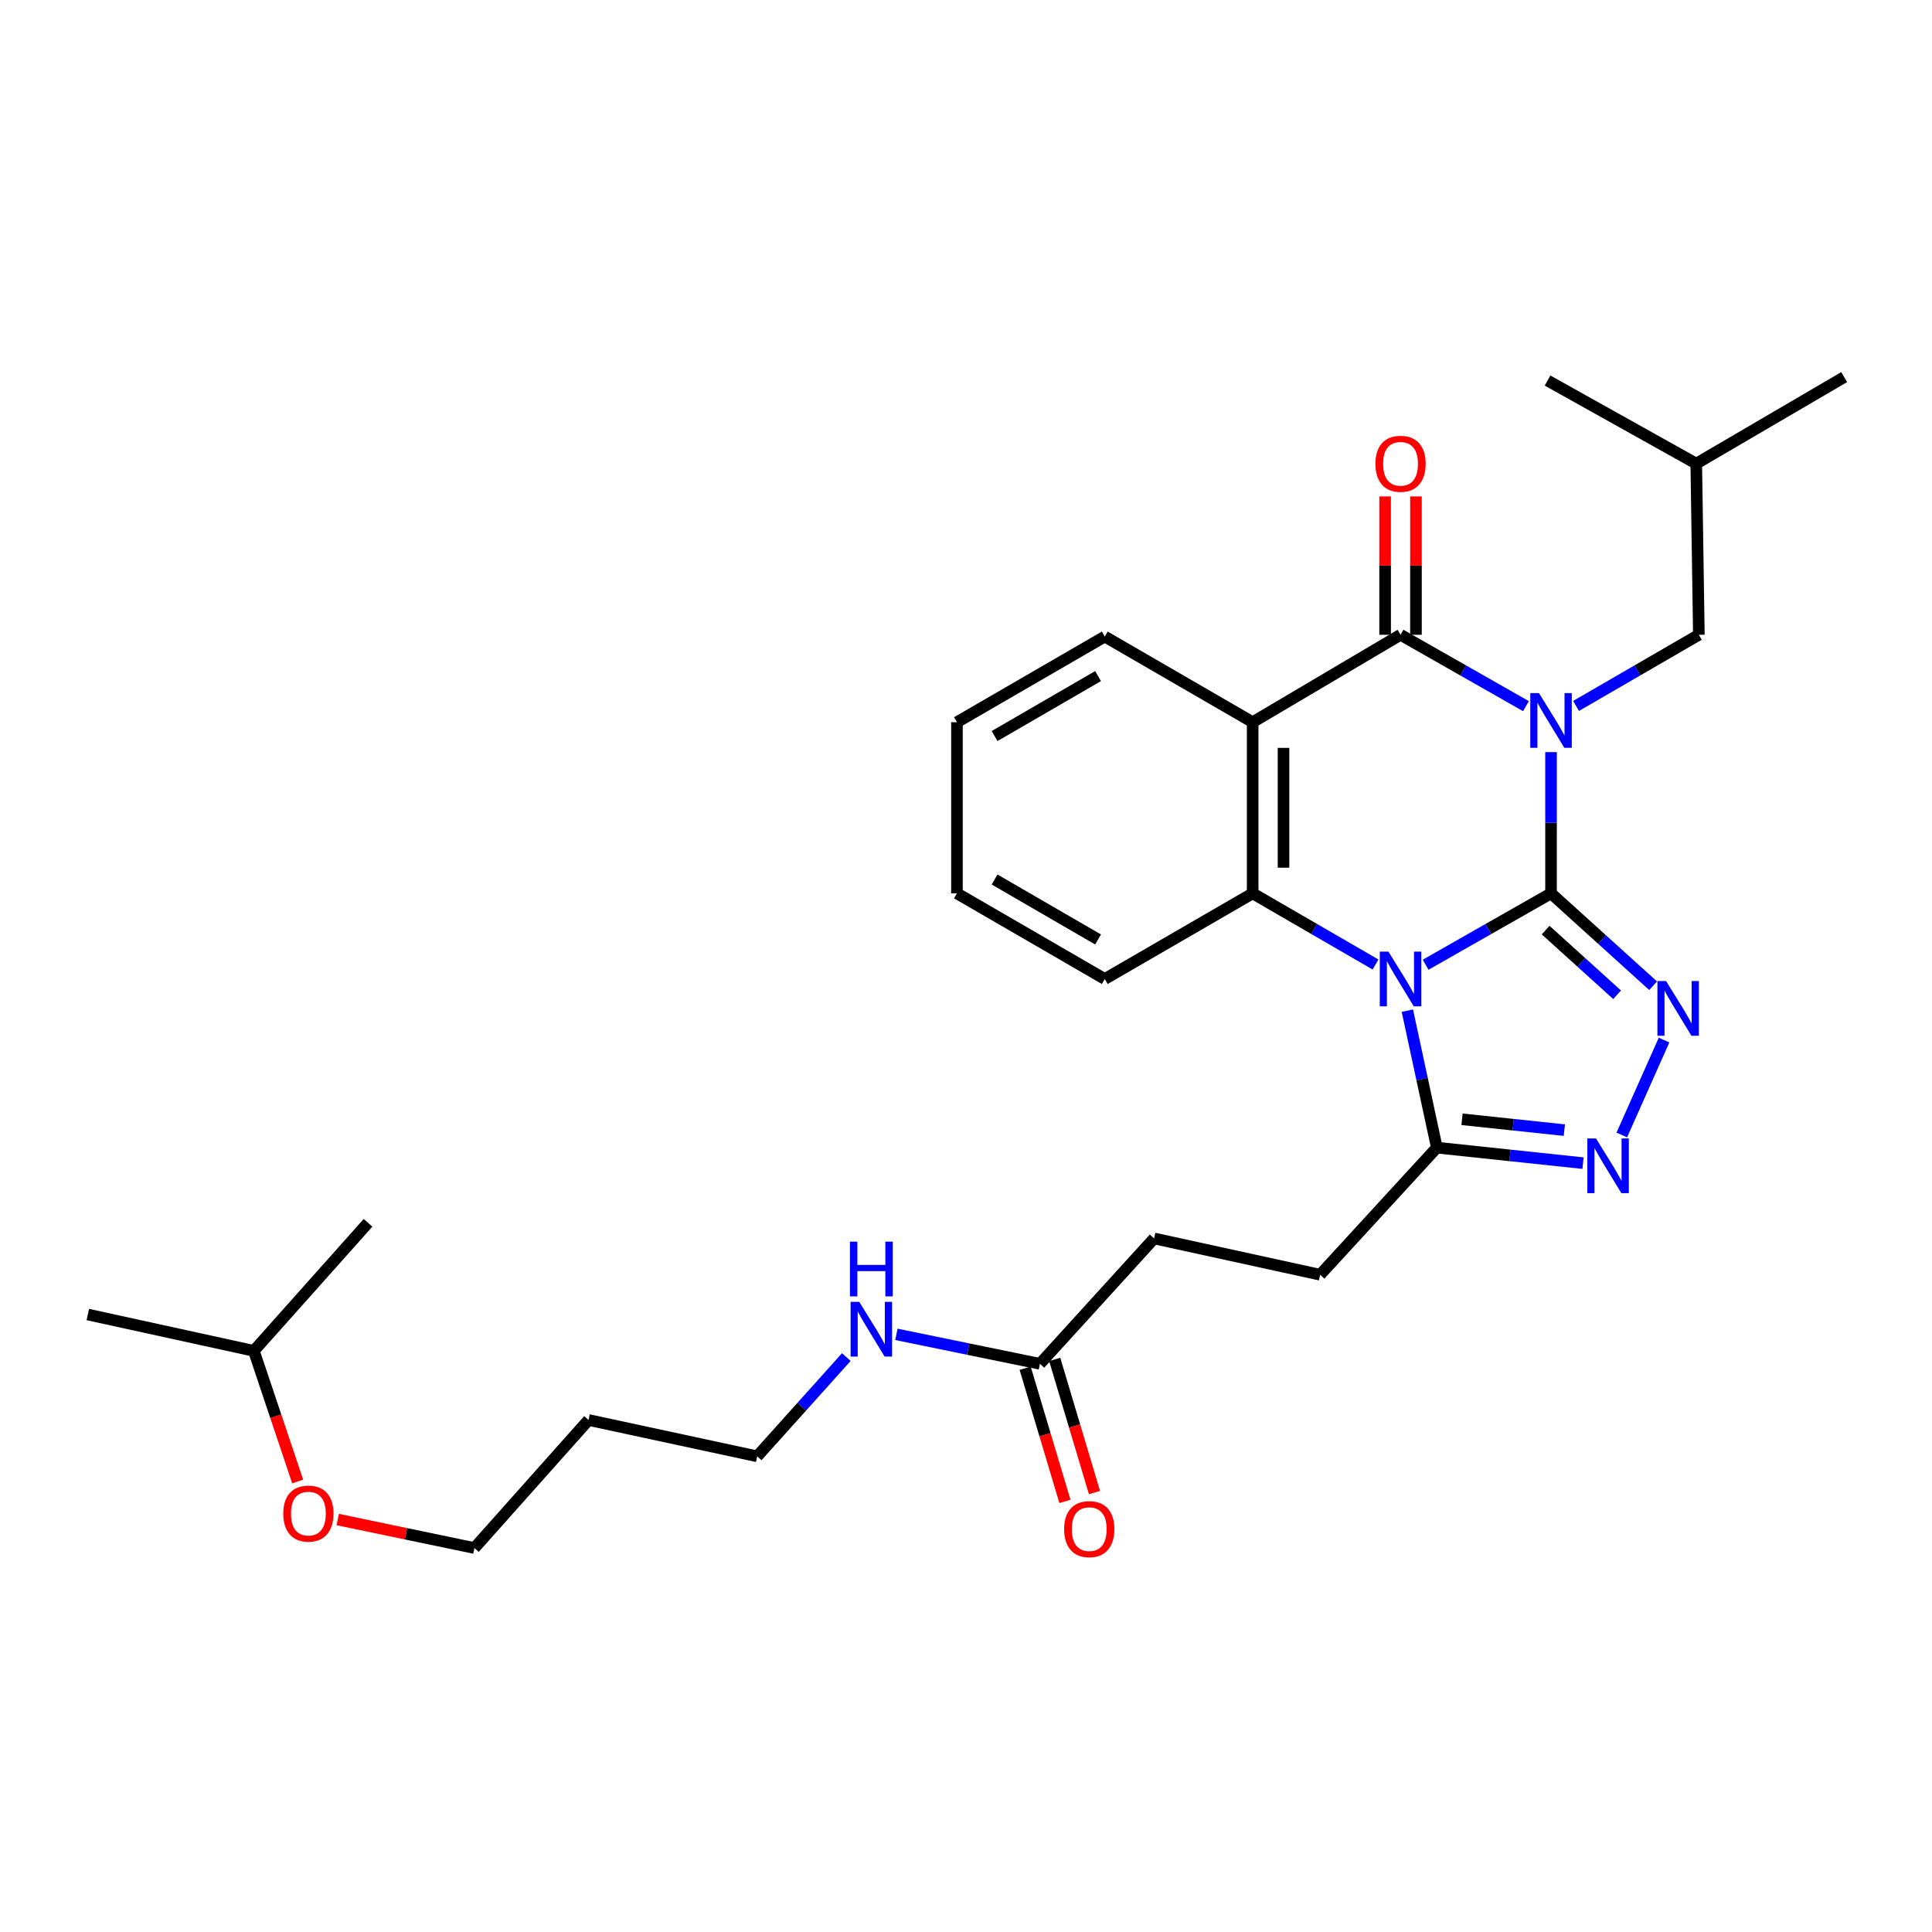 <?xml version='1.0' encoding='iso-8859-1'?>
<svg version='1.1' baseProfile='full'
              xmlns='http://www.w3.org/2000/svg'
                      xmlns:rdkit='http://www.rdkit.org/xml'
                      xmlns:xlink='http://www.w3.org/1999/xlink'
                  xml:space='preserve'
width='1000px' height='1000px' viewBox='0 0 1000 1000'>
<!-- END OF HEADER -->
<rect style='opacity:1.0;fill:#FFFFFF;stroke:none' width='1000' height='1000' x='0' y='0'> </rect>
<path class='bond-0' d='M 802.814,462.398 L 802.814,425.846' style='fill:none;fill-rule:evenodd;stroke:#000000;stroke-width:6px;stroke-linecap:butt;stroke-linejoin:miter;stroke-opacity:1' />
<path class='bond-0' d='M 802.814,425.846 L 802.814,389.294' style='fill:none;fill-rule:evenodd;stroke:#0000FF;stroke-width:6px;stroke-linecap:butt;stroke-linejoin:miter;stroke-opacity:1' />
<path class='bond-1' d='M 802.814,462.398 L 770.356,480.871' style='fill:none;fill-rule:evenodd;stroke:#000000;stroke-width:6px;stroke-linecap:butt;stroke-linejoin:miter;stroke-opacity:1' />
<path class='bond-1' d='M 770.356,480.871 L 737.898,499.344' style='fill:none;fill-rule:evenodd;stroke:#0000FF;stroke-width:6px;stroke-linecap:butt;stroke-linejoin:miter;stroke-opacity:1' />
<path class='bond-3' d='M 802.814,462.398 L 829.233,486.309' style='fill:none;fill-rule:evenodd;stroke:#000000;stroke-width:6px;stroke-linecap:butt;stroke-linejoin:miter;stroke-opacity:1' />
<path class='bond-3' d='M 829.233,486.309 L 855.652,510.219' style='fill:none;fill-rule:evenodd;stroke:#0000FF;stroke-width:6px;stroke-linecap:butt;stroke-linejoin:miter;stroke-opacity:1' />
<path class='bond-3' d='M 800.024,481.412 L 818.517,498.149' style='fill:none;fill-rule:evenodd;stroke:#000000;stroke-width:6px;stroke-linecap:butt;stroke-linejoin:miter;stroke-opacity:1' />
<path class='bond-3' d='M 818.517,498.149 L 837.01,514.887' style='fill:none;fill-rule:evenodd;stroke:#0000FF;stroke-width:6px;stroke-linecap:butt;stroke-linejoin:miter;stroke-opacity:1' />
<path class='bond-2' d='M 789.834,365.508 L 757.375,347.035' style='fill:none;fill-rule:evenodd;stroke:#0000FF;stroke-width:6px;stroke-linecap:butt;stroke-linejoin:miter;stroke-opacity:1' />
<path class='bond-2' d='M 757.375,347.035 L 724.917,328.562' style='fill:none;fill-rule:evenodd;stroke:#000000;stroke-width:6px;stroke-linecap:butt;stroke-linejoin:miter;stroke-opacity:1' />
<path class='bond-8' d='M 815.765,365.392 L 847.546,346.977' style='fill:none;fill-rule:evenodd;stroke:#0000FF;stroke-width:6px;stroke-linecap:butt;stroke-linejoin:miter;stroke-opacity:1' />
<path class='bond-8' d='M 847.546,346.977 L 879.328,328.562' style='fill:none;fill-rule:evenodd;stroke:#000000;stroke-width:6px;stroke-linecap:butt;stroke-linejoin:miter;stroke-opacity:1' />
<path class='bond-5' d='M 711.966,499.23 L 680.172,480.814' style='fill:none;fill-rule:evenodd;stroke:#0000FF;stroke-width:6px;stroke-linecap:butt;stroke-linejoin:miter;stroke-opacity:1' />
<path class='bond-5' d='M 680.172,480.814 L 648.377,462.398' style='fill:none;fill-rule:evenodd;stroke:#000000;stroke-width:6px;stroke-linecap:butt;stroke-linejoin:miter;stroke-opacity:1' />
<path class='bond-7' d='M 728.446,523.124 L 736.077,558.57' style='fill:none;fill-rule:evenodd;stroke:#0000FF;stroke-width:6px;stroke-linecap:butt;stroke-linejoin:miter;stroke-opacity:1' />
<path class='bond-7' d='M 736.077,558.57 L 743.708,594.016' style='fill:none;fill-rule:evenodd;stroke:#000000;stroke-width:6px;stroke-linecap:butt;stroke-linejoin:miter;stroke-opacity:1' />
<path class='bond-9' d='M 732.902,328.562 L 732.902,292.755' style='fill:none;fill-rule:evenodd;stroke:#000000;stroke-width:6px;stroke-linecap:butt;stroke-linejoin:miter;stroke-opacity:1' />
<path class='bond-9' d='M 732.902,292.755 L 732.902,256.949' style='fill:none;fill-rule:evenodd;stroke:#FF0000;stroke-width:6px;stroke-linecap:butt;stroke-linejoin:miter;stroke-opacity:1' />
<path class='bond-9' d='M 716.932,328.562 L 716.932,292.755' style='fill:none;fill-rule:evenodd;stroke:#000000;stroke-width:6px;stroke-linecap:butt;stroke-linejoin:miter;stroke-opacity:1' />
<path class='bond-9' d='M 716.932,292.755 L 716.932,256.949' style='fill:none;fill-rule:evenodd;stroke:#FF0000;stroke-width:6px;stroke-linecap:butt;stroke-linejoin:miter;stroke-opacity:1' />
<path class='bond-30' d='M 724.917,328.562 L 648.377,373.81' style='fill:none;fill-rule:evenodd;stroke:#000000;stroke-width:6px;stroke-linecap:butt;stroke-linejoin:miter;stroke-opacity:1' />
<path class='bond-6' d='M 861.313,538.337 L 839.438,587.471' style='fill:none;fill-rule:evenodd;stroke:#0000FF;stroke-width:6px;stroke-linecap:butt;stroke-linejoin:miter;stroke-opacity:1' />
<path class='bond-4' d='M 648.377,373.81 L 648.377,462.398' style='fill:none;fill-rule:evenodd;stroke:#000000;stroke-width:6px;stroke-linecap:butt;stroke-linejoin:miter;stroke-opacity:1' />
<path class='bond-4' d='M 664.347,387.098 L 664.347,449.11' style='fill:none;fill-rule:evenodd;stroke:#000000;stroke-width:6px;stroke-linecap:butt;stroke-linejoin:miter;stroke-opacity:1' />
<path class='bond-15' d='M 648.377,373.81 L 571.829,329.476' style='fill:none;fill-rule:evenodd;stroke:#000000;stroke-width:6px;stroke-linecap:butt;stroke-linejoin:miter;stroke-opacity:1' />
<path class='bond-16' d='M 648.377,462.398 L 571.829,506.732' style='fill:none;fill-rule:evenodd;stroke:#000000;stroke-width:6px;stroke-linecap:butt;stroke-linejoin:miter;stroke-opacity:1' />
<path class='bond-29' d='M 819.373,602.037 L 781.54,598.027' style='fill:none;fill-rule:evenodd;stroke:#0000FF;stroke-width:6px;stroke-linecap:butt;stroke-linejoin:miter;stroke-opacity:1' />
<path class='bond-29' d='M 781.54,598.027 L 743.708,594.016' style='fill:none;fill-rule:evenodd;stroke:#000000;stroke-width:6px;stroke-linecap:butt;stroke-linejoin:miter;stroke-opacity:1' />
<path class='bond-29' d='M 809.706,584.953 L 783.224,582.146' style='fill:none;fill-rule:evenodd;stroke:#0000FF;stroke-width:6px;stroke-linecap:butt;stroke-linejoin:miter;stroke-opacity:1' />
<path class='bond-29' d='M 783.224,582.146 L 756.741,579.338' style='fill:none;fill-rule:evenodd;stroke:#000000;stroke-width:6px;stroke-linecap:butt;stroke-linejoin:miter;stroke-opacity:1' />
<path class='bond-11' d='M 743.708,594.016 L 683.298,659.803' style='fill:none;fill-rule:evenodd;stroke:#000000;stroke-width:6px;stroke-linecap:butt;stroke-linejoin:miter;stroke-opacity:1' />
<path class='bond-18' d='M 879.328,328.562 L 877.979,239.974' style='fill:none;fill-rule:evenodd;stroke:#000000;stroke-width:6px;stroke-linecap:butt;stroke-linejoin:miter;stroke-opacity:1' />
<path class='bond-10' d='M 538.265,705.911 L 597.354,641.012' style='fill:none;fill-rule:evenodd;stroke:#000000;stroke-width:6px;stroke-linecap:butt;stroke-linejoin:miter;stroke-opacity:1' />
<path class='bond-12' d='M 530.614,708.196 L 540.906,742.662' style='fill:none;fill-rule:evenodd;stroke:#000000;stroke-width:6px;stroke-linecap:butt;stroke-linejoin:miter;stroke-opacity:1' />
<path class='bond-12' d='M 540.906,742.662 L 551.198,777.129' style='fill:none;fill-rule:evenodd;stroke:#FF0000;stroke-width:6px;stroke-linecap:butt;stroke-linejoin:miter;stroke-opacity:1' />
<path class='bond-12' d='M 545.917,703.627 L 556.208,738.093' style='fill:none;fill-rule:evenodd;stroke:#000000;stroke-width:6px;stroke-linecap:butt;stroke-linejoin:miter;stroke-opacity:1' />
<path class='bond-12' d='M 556.208,738.093 L 566.5,772.559' style='fill:none;fill-rule:evenodd;stroke:#FF0000;stroke-width:6px;stroke-linecap:butt;stroke-linejoin:miter;stroke-opacity:1' />
<path class='bond-13' d='M 538.265,705.911 L 501.12,698.286' style='fill:none;fill-rule:evenodd;stroke:#000000;stroke-width:6px;stroke-linecap:butt;stroke-linejoin:miter;stroke-opacity:1' />
<path class='bond-13' d='M 501.12,698.286 L 463.975,690.66' style='fill:none;fill-rule:evenodd;stroke:#0000FF;stroke-width:6px;stroke-linecap:butt;stroke-linejoin:miter;stroke-opacity:1' />
<path class='bond-14' d='M 683.298,659.803 L 597.354,641.012' style='fill:none;fill-rule:evenodd;stroke:#000000;stroke-width:6px;stroke-linecap:butt;stroke-linejoin:miter;stroke-opacity:1' />
<path class='bond-20' d='M 438.057,702.419 L 414.989,728.107' style='fill:none;fill-rule:evenodd;stroke:#0000FF;stroke-width:6px;stroke-linecap:butt;stroke-linejoin:miter;stroke-opacity:1' />
<path class='bond-20' d='M 414.989,728.107 L 391.92,753.794' style='fill:none;fill-rule:evenodd;stroke:#000000;stroke-width:6px;stroke-linecap:butt;stroke-linejoin:miter;stroke-opacity:1' />
<path class='bond-31' d='M 571.829,329.476 L 495.316,373.81' style='fill:none;fill-rule:evenodd;stroke:#000000;stroke-width:6px;stroke-linecap:butt;stroke-linejoin:miter;stroke-opacity:1' />
<path class='bond-31' d='M 568.358,349.944 L 514.799,380.978' style='fill:none;fill-rule:evenodd;stroke:#000000;stroke-width:6px;stroke-linecap:butt;stroke-linejoin:miter;stroke-opacity:1' />
<path class='bond-24' d='M 571.829,506.732 L 495.316,462.398' style='fill:none;fill-rule:evenodd;stroke:#000000;stroke-width:6px;stroke-linecap:butt;stroke-linejoin:miter;stroke-opacity:1' />
<path class='bond-24' d='M 568.358,486.264 L 514.799,455.23' style='fill:none;fill-rule:evenodd;stroke:#000000;stroke-width:6px;stroke-linecap:butt;stroke-linejoin:miter;stroke-opacity:1' />
<path class='bond-17' d='M 304.627,734.985 L 391.92,753.794' style='fill:none;fill-rule:evenodd;stroke:#000000;stroke-width:6px;stroke-linecap:butt;stroke-linejoin:miter;stroke-opacity:1' />
<path class='bond-21' d='M 304.627,734.985 L 245.556,801.26' style='fill:none;fill-rule:evenodd;stroke:#000000;stroke-width:6px;stroke-linecap:butt;stroke-linejoin:miter;stroke-opacity:1' />
<path class='bond-25' d='M 877.979,239.974 L 954.545,195.188' style='fill:none;fill-rule:evenodd;stroke:#000000;stroke-width:6px;stroke-linecap:butt;stroke-linejoin:miter;stroke-opacity:1' />
<path class='bond-26' d='M 877.979,239.974 L 801.005,196.971' style='fill:none;fill-rule:evenodd;stroke:#000000;stroke-width:6px;stroke-linecap:butt;stroke-linejoin:miter;stroke-opacity:1' />
<path class='bond-19' d='M 174.816,786.514 L 210.186,793.887' style='fill:none;fill-rule:evenodd;stroke:#FF0000;stroke-width:6px;stroke-linecap:butt;stroke-linejoin:miter;stroke-opacity:1' />
<path class='bond-19' d='M 210.186,793.887 L 245.556,801.26' style='fill:none;fill-rule:evenodd;stroke:#000000;stroke-width:6px;stroke-linecap:butt;stroke-linejoin:miter;stroke-opacity:1' />
<path class='bond-22' d='M 154.072,766.808 L 142.731,733.006' style='fill:none;fill-rule:evenodd;stroke:#FF0000;stroke-width:6px;stroke-linecap:butt;stroke-linejoin:miter;stroke-opacity:1' />
<path class='bond-22' d='M 142.731,733.006 L 131.39,699.204' style='fill:none;fill-rule:evenodd;stroke:#000000;stroke-width:6px;stroke-linecap:butt;stroke-linejoin:miter;stroke-opacity:1' />
<path class='bond-27' d='M 131.39,699.204 L 190.496,632.929' style='fill:none;fill-rule:evenodd;stroke:#000000;stroke-width:6px;stroke-linecap:butt;stroke-linejoin:miter;stroke-opacity:1' />
<path class='bond-28' d='M 131.39,699.204 L 45.455,680.395' style='fill:none;fill-rule:evenodd;stroke:#000000;stroke-width:6px;stroke-linecap:butt;stroke-linejoin:miter;stroke-opacity:1' />
<path class='bond-23' d='M 495.316,373.81 L 495.316,462.398' style='fill:none;fill-rule:evenodd;stroke:#000000;stroke-width:6px;stroke-linecap:butt;stroke-linejoin:miter;stroke-opacity:1' />
<path  class='atom-1' d='M 796.554 358.736
L 805.834 373.736
Q 806.754 375.216, 808.234 377.896
Q 809.714 380.576, 809.794 380.736
L 809.794 358.736
L 813.554 358.736
L 813.554 387.056
L 809.674 387.056
L 799.714 370.656
Q 798.554 368.736, 797.314 366.536
Q 796.114 364.336, 795.754 363.656
L 795.754 387.056
L 792.074 387.056
L 792.074 358.736
L 796.554 358.736
' fill='#0000FF'/>
<path  class='atom-2' d='M 718.657 492.572
L 727.937 507.572
Q 728.857 509.052, 730.337 511.732
Q 731.817 514.412, 731.897 514.572
L 731.897 492.572
L 735.657 492.572
L 735.657 520.892
L 731.777 520.892
L 721.817 504.492
Q 720.657 502.572, 719.417 500.372
Q 718.217 498.172, 717.857 497.492
L 717.857 520.892
L 714.177 520.892
L 714.177 492.572
L 718.657 492.572
' fill='#0000FF'/>
<path  class='atom-4' d='M 862.35 507.788
L 871.63 522.788
Q 872.55 524.268, 874.03 526.948
Q 875.51 529.628, 875.59 529.788
L 875.59 507.788
L 879.35 507.788
L 879.35 536.108
L 875.47 536.108
L 865.51 519.708
Q 864.35 517.788, 863.11 515.588
Q 861.91 513.388, 861.55 512.708
L 861.55 536.108
L 857.87 536.108
L 857.87 507.788
L 862.35 507.788
' fill='#0000FF'/>
<path  class='atom-7' d='M 826.081 589.252
L 835.361 604.252
Q 836.281 605.732, 837.761 608.412
Q 839.241 611.092, 839.321 611.252
L 839.321 589.252
L 843.081 589.252
L 843.081 617.572
L 839.201 617.572
L 829.241 601.172
Q 828.081 599.252, 826.841 597.052
Q 825.641 594.852, 825.281 594.172
L 825.281 617.572
L 821.601 617.572
L 821.601 589.252
L 826.081 589.252
' fill='#0000FF'/>
<path  class='atom-10' d='M 711.917 240.054
Q 711.917 233.254, 715.277 229.454
Q 718.637 225.654, 724.917 225.654
Q 731.197 225.654, 734.557 229.454
Q 737.917 233.254, 737.917 240.054
Q 737.917 246.934, 734.517 250.854
Q 731.117 254.734, 724.917 254.734
Q 718.677 254.734, 715.277 250.854
Q 711.917 246.974, 711.917 240.054
M 724.917 251.534
Q 729.237 251.534, 731.557 248.654
Q 733.917 245.734, 733.917 240.054
Q 733.917 234.494, 731.557 231.694
Q 729.237 228.854, 724.917 228.854
Q 720.597 228.854, 718.237 231.654
Q 715.917 234.454, 715.917 240.054
Q 715.917 245.774, 718.237 248.654
Q 720.597 251.534, 724.917 251.534
' fill='#FF0000'/>
<path  class='atom-13' d='M 550.791 791.474
Q 550.791 784.674, 554.151 780.874
Q 557.511 777.074, 563.791 777.074
Q 570.071 777.074, 573.431 780.874
Q 576.791 784.674, 576.791 791.474
Q 576.791 798.354, 573.391 802.274
Q 569.991 806.154, 563.791 806.154
Q 557.551 806.154, 554.151 802.274
Q 550.791 798.394, 550.791 791.474
M 563.791 802.954
Q 568.111 802.954, 570.431 800.074
Q 572.791 797.154, 572.791 791.474
Q 572.791 785.914, 570.431 783.114
Q 568.111 780.274, 563.791 780.274
Q 559.471 780.274, 557.111 783.074
Q 554.791 785.874, 554.791 791.474
Q 554.791 797.194, 557.111 800.074
Q 559.471 802.954, 563.791 802.954
' fill='#FF0000'/>
<path  class='atom-14' d='M 444.748 673.839
L 454.028 688.839
Q 454.948 690.319, 456.428 692.999
Q 457.908 695.679, 457.988 695.839
L 457.988 673.839
L 461.748 673.839
L 461.748 702.159
L 457.868 702.159
L 447.908 685.759
Q 446.748 683.839, 445.508 681.639
Q 444.308 679.439, 443.948 678.759
L 443.948 702.159
L 440.268 702.159
L 440.268 673.839
L 444.748 673.839
' fill='#0000FF'/>
<path  class='atom-14' d='M 439.928 642.687
L 443.768 642.687
L 443.768 654.727
L 458.248 654.727
L 458.248 642.687
L 462.088 642.687
L 462.088 671.007
L 458.248 671.007
L 458.248 657.927
L 443.768 657.927
L 443.768 671.007
L 439.928 671.007
L 439.928 642.687
' fill='#0000FF'/>
<path  class='atom-20' d='M 146.621 783.427
Q 146.621 776.627, 149.981 772.827
Q 153.341 769.027, 159.621 769.027
Q 165.901 769.027, 169.261 772.827
Q 172.621 776.627, 172.621 783.427
Q 172.621 790.307, 169.221 794.227
Q 165.821 798.107, 159.621 798.107
Q 153.381 798.107, 149.981 794.227
Q 146.621 790.347, 146.621 783.427
M 159.621 794.907
Q 163.941 794.907, 166.261 792.027
Q 168.621 789.107, 168.621 783.427
Q 168.621 777.867, 166.261 775.067
Q 163.941 772.227, 159.621 772.227
Q 155.301 772.227, 152.941 775.027
Q 150.621 777.827, 150.621 783.427
Q 150.621 789.147, 152.941 792.027
Q 155.301 794.907, 159.621 794.907
' fill='#FF0000'/>
</svg>
